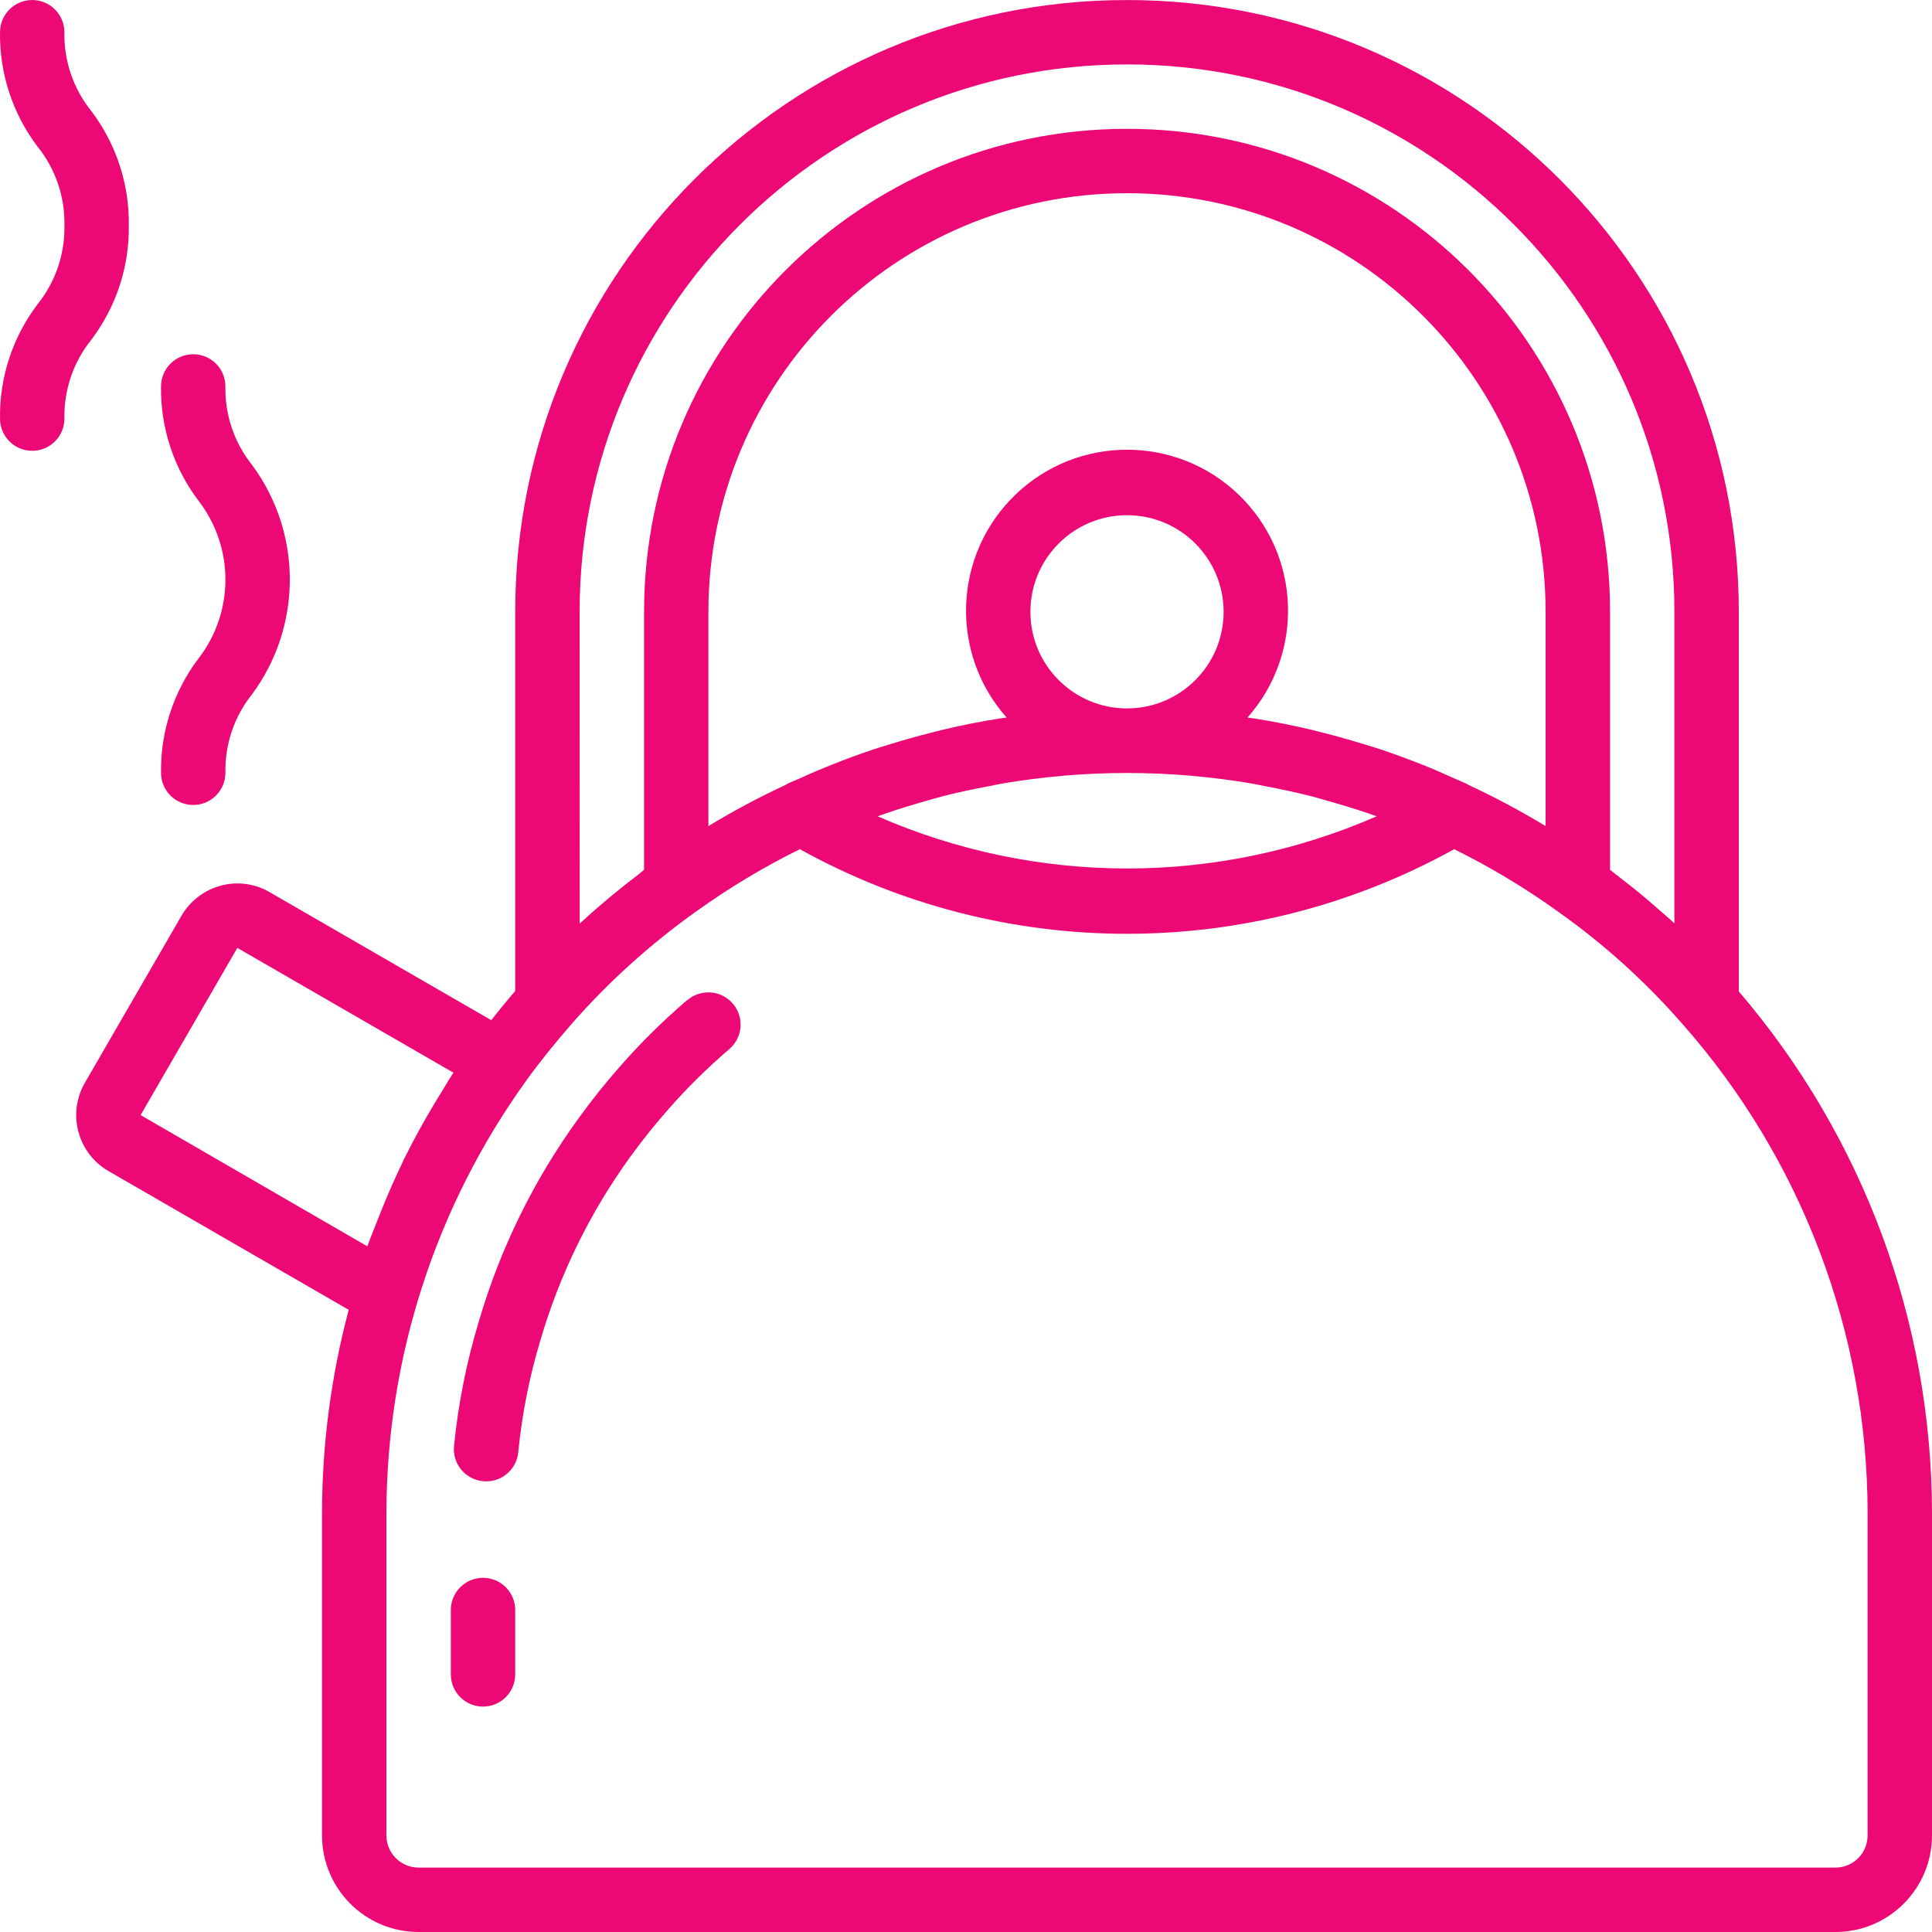 <?xml version="1.0" encoding="UTF-8"?> <svg xmlns="http://www.w3.org/2000/svg" width="512" height="512" viewBox="0 0 512 512" fill="none"><g clip-path="url(#clip0_4_43)"><path d="M460.801 162.138C460.801 72.596 388.211 0.006 298.669 0.006C209.127 0.006 136.538 72.596 136.538 162.138V262.625C134.358 265.149 132.244 267.729 130.198 270.363L71.472 236.437C69.523 235.297 67.365 234.558 65.125 234.265C62.886 233.972 60.61 234.13 58.433 234.73C54.066 235.921 50.346 238.788 48.082 242.707L22.48 286.969C17.773 295.156 20.574 305.608 28.746 310.343L92.413 347.12C87.729 364.721 85.351 382.856 85.339 401.07V486.4C85.339 500.537 96.799 512.001 110.936 512.001H486.402C500.538 512.001 511.999 500.537 511.999 486.4V401.069C511.964 350.329 493.807 301.27 460.8 262.734L460.801 162.138ZM389.121 207.992C388.984 207.918 388.883 207.816 388.754 207.754C387.66 207.234 386.543 206.801 385.441 206.304C382.594 205.024 379.742 203.746 376.851 202.617C373.283 201.2 369.678 199.877 366.04 198.649C364.333 198.087 362.626 197.583 360.919 197.064C357.61 196.039 354.276 195.103 350.919 194.254C349.579 193.923 348.255 193.564 346.915 193.251C342.166 192.14 337.379 191.199 332.563 190.427C331.907 190.321 331.251 190.247 330.599 190.153C345.794 173.017 344.751 146.943 328.239 131.075C311.724 115.212 285.629 115.212 269.12 131.075C252.603 146.942 251.56 173.017 266.756 190.153C266.1 190.247 265.439 190.321 264.783 190.427C259.981 191.19 255.208 192.128 250.475 193.239C249.1 193.564 247.745 193.931 246.369 194.274C243.064 195.109 239.78 196.028 236.521 197.028C234.764 197.568 232.998 198.087 231.256 198.677C227.838 199.816 224.455 201.056 221.111 202.395C217.944 203.634 214.815 204.964 211.725 206.383C210.682 206.852 209.623 207.234 208.592 207.753C208.462 207.816 208.369 207.91 208.252 207.977C201.216 211.242 194.367 214.895 187.736 218.918V162.138C187.736 100.868 237.404 51.205 298.669 51.205C359.935 51.205 409.601 100.868 409.601 162.138V218.918C402.98 214.904 396.143 211.256 389.121 207.992ZM234.318 215.715C237.99 214.437 241.708 213.301 245.455 212.242C246.99 211.816 248.51 211.348 250.057 210.953C254.107 209.922 258.197 209.07 262.311 208.301C263.471 208.078 264.623 207.805 265.791 207.609C270.948 206.745 276.137 206.082 281.345 205.621L281.833 205.562C293.043 204.613 304.313 204.613 315.52 205.562L316.017 205.622C321.223 206.081 326.409 206.744 331.563 207.609C332.743 207.805 333.895 208.079 335.063 208.301C339.169 209.071 343.247 209.93 347.274 210.953C348.844 211.355 350.388 211.809 351.934 212.262C355.66 213.305 359.36 214.443 363.028 215.676L364.809 216.332C343.96 225.448 321.452 230.154 298.698 230.154C275.944 230.154 253.436 225.448 232.588 216.332C233.143 216.152 233.721 215.895 234.31 215.715H234.318ZM298.669 187.736C284.532 187.736 273.067 176.274 273.067 162.138C273.067 147.998 284.532 136.536 298.669 136.536C312.806 136.536 324.27 147.997 324.27 162.138C324.27 176.274 312.806 187.735 298.669 187.735V187.736ZM153.604 162.138C153.604 82.022 218.553 17.072 298.669 17.072C378.785 17.072 443.734 82.022 443.734 162.138V244.687C443.453 244.422 443.144 244.184 442.883 243.918C441.668 242.808 440.406 241.742 439.16 240.66C437.504 239.219 435.86 237.785 434.152 236.395C432.792 235.285 431.402 234.207 430.012 233.133C428.894 232.281 427.82 231.359 426.683 230.512V162.138C426.683 91.447 369.38 34.139 298.684 34.139C227.995 34.139 170.685 91.447 170.685 162.138V230.504C170.201 230.864 169.783 231.289 169.295 231.656C164.093 235.617 159.058 239.773 154.269 244.184C154.065 244.371 153.827 244.524 153.62 244.723L153.604 162.138ZM62.895 251.199L120.164 284.273C119.077 285.91 118.104 287.617 117.081 289.281C116.347 290.469 115.597 291.645 114.89 292.848C112.175 297.434 109.589 302.098 107.21 306.886C107.003 307.288 106.831 307.737 106.636 308.124C104.511 312.519 102.573 316.999 100.756 321.546C100.179 322.979 99.64 324.421 99.05 325.874C98.46 327.324 97.882 328.792 97.343 330.284L37.262 295.512L62.895 251.199ZM494.933 486.4C494.934 487.52 494.713 488.63 494.284 489.666C493.856 490.701 493.227 491.642 492.435 492.434C491.643 493.227 490.702 493.856 489.667 494.285C488.632 494.714 487.522 494.935 486.401 494.935H110.936C108.673 494.934 106.503 494.034 104.904 492.434C103.304 490.833 102.406 488.663 102.406 486.4V401.069C102.44 359.949 115.371 319.876 139.378 286.492C142.937 281.527 147.058 276.442 151.488 271.344C161.218 260.253 172.197 250.323 184.205 241.75C192.981 235.424 202.265 229.836 211.963 225.043C265.896 254.945 331.431 254.945 385.367 225.043C395.081 229.842 404.38 235.439 413.167 241.777C425.192 250.32 436.167 260.25 445.867 271.363C477.484 307.173 494.933 353.298 494.932 401.069L494.933 486.4Z" fill="#ED0975"></path><path fill-rule="evenodd" clip-rule="evenodd" d="M182.198 264.96C175.807 270.416 169.819 276.326 164.279 282.645C160.36 287.1 156.657 291.742 153.185 296.555C141.397 312.834 132.493 331.017 126.862 350.311C123.625 361.019 121.435 372.016 120.323 383.147C120.205 384.268 120.311 385.402 120.634 386.483C120.957 387.563 121.491 388.569 122.205 389.442C122.919 390.314 123.8 391.037 124.795 391.568C125.79 392.099 126.88 392.427 128.003 392.534C128.296 392.534 128.577 392.577 128.858 392.577C130.971 392.574 133.009 391.788 134.576 390.369C136.142 388.95 137.127 387 137.338 384.897C138.322 374.851 140.283 364.926 143.194 355.261C148.284 337.806 156.333 321.354 166.99 306.622C170.159 302.247 173.537 298.027 177.111 293.977C182.107 288.274 187.509 282.942 193.275 278.02C194.414 277.045 195.276 275.788 195.776 274.375C196.276 272.962 196.395 271.443 196.123 269.969C195.564 266.973 193.451 264.496 190.576 263.48C187.701 262.464 184.498 263.059 182.182 265.04L182.198 264.96ZM128.003 418.135C125.74 418.136 123.571 419.035 121.971 420.634C120.371 422.234 119.472 424.404 119.472 426.666V443.732C119.472 445.995 120.371 448.166 121.971 449.766C123.571 451.366 125.742 452.265 128.005 452.265C130.268 452.265 132.438 451.366 134.038 449.766C135.639 448.166 136.538 445.995 136.538 443.732V426.666C136.538 421.955 132.718 418.135 128.003 418.135ZM0.004 110.939C0.004 115.649 3.824 119.469 8.539 119.469C13.25 119.469 17.07 115.649 17.07 110.939C16.914 103.366 19.428 95.978 24.172 90.072C30.787 81.356 34.295 70.677 34.137 59.736C34.294 48.795 30.787 38.116 24.172 29.4C19.428 23.496 16.914 16.11 17.07 8.537C17.07 6.274 16.171 4.104 14.57 2.504C12.97 0.904 10.8 0.005 8.537 0.005C6.274 0.005 4.103 0.904 2.503 2.504C0.903 4.104 0.004 6.274 0.004 8.537C-0.153 19.479 3.356 30.158 9.973 38.873C14.714 44.779 17.226 52.164 17.07 59.736C17.227 67.309 14.715 74.697 9.973 80.604C3.356 89.319 -0.154 99.997 0.003 110.938L0.004 110.939ZM42.672 204.801C42.672 207.064 43.571 209.234 45.171 210.834C46.771 212.434 48.941 213.333 51.204 213.333C53.468 213.333 55.638 212.434 57.238 210.834C58.838 209.234 59.737 207.064 59.737 204.801C59.581 197.228 62.095 189.842 66.839 183.938C80.128 165.899 80.128 141.31 66.839 123.267C62.094 117.363 59.58 109.977 59.737 102.404C59.737 97.694 55.917 93.874 51.202 93.874C48.94 93.874 46.771 94.773 45.171 96.372C43.571 97.972 42.672 100.141 42.672 102.404C42.515 113.344 46.023 124.023 52.636 132.739C62.104 145.04 62.104 162.169 52.636 174.466C46.024 183.183 42.516 193.86 42.672 204.801Z" fill="#ED0975"></path></g><defs><clipPath id="clip0_4_43"><rect width="512" height="512" fill="white"></rect></clipPath></defs></svg> 